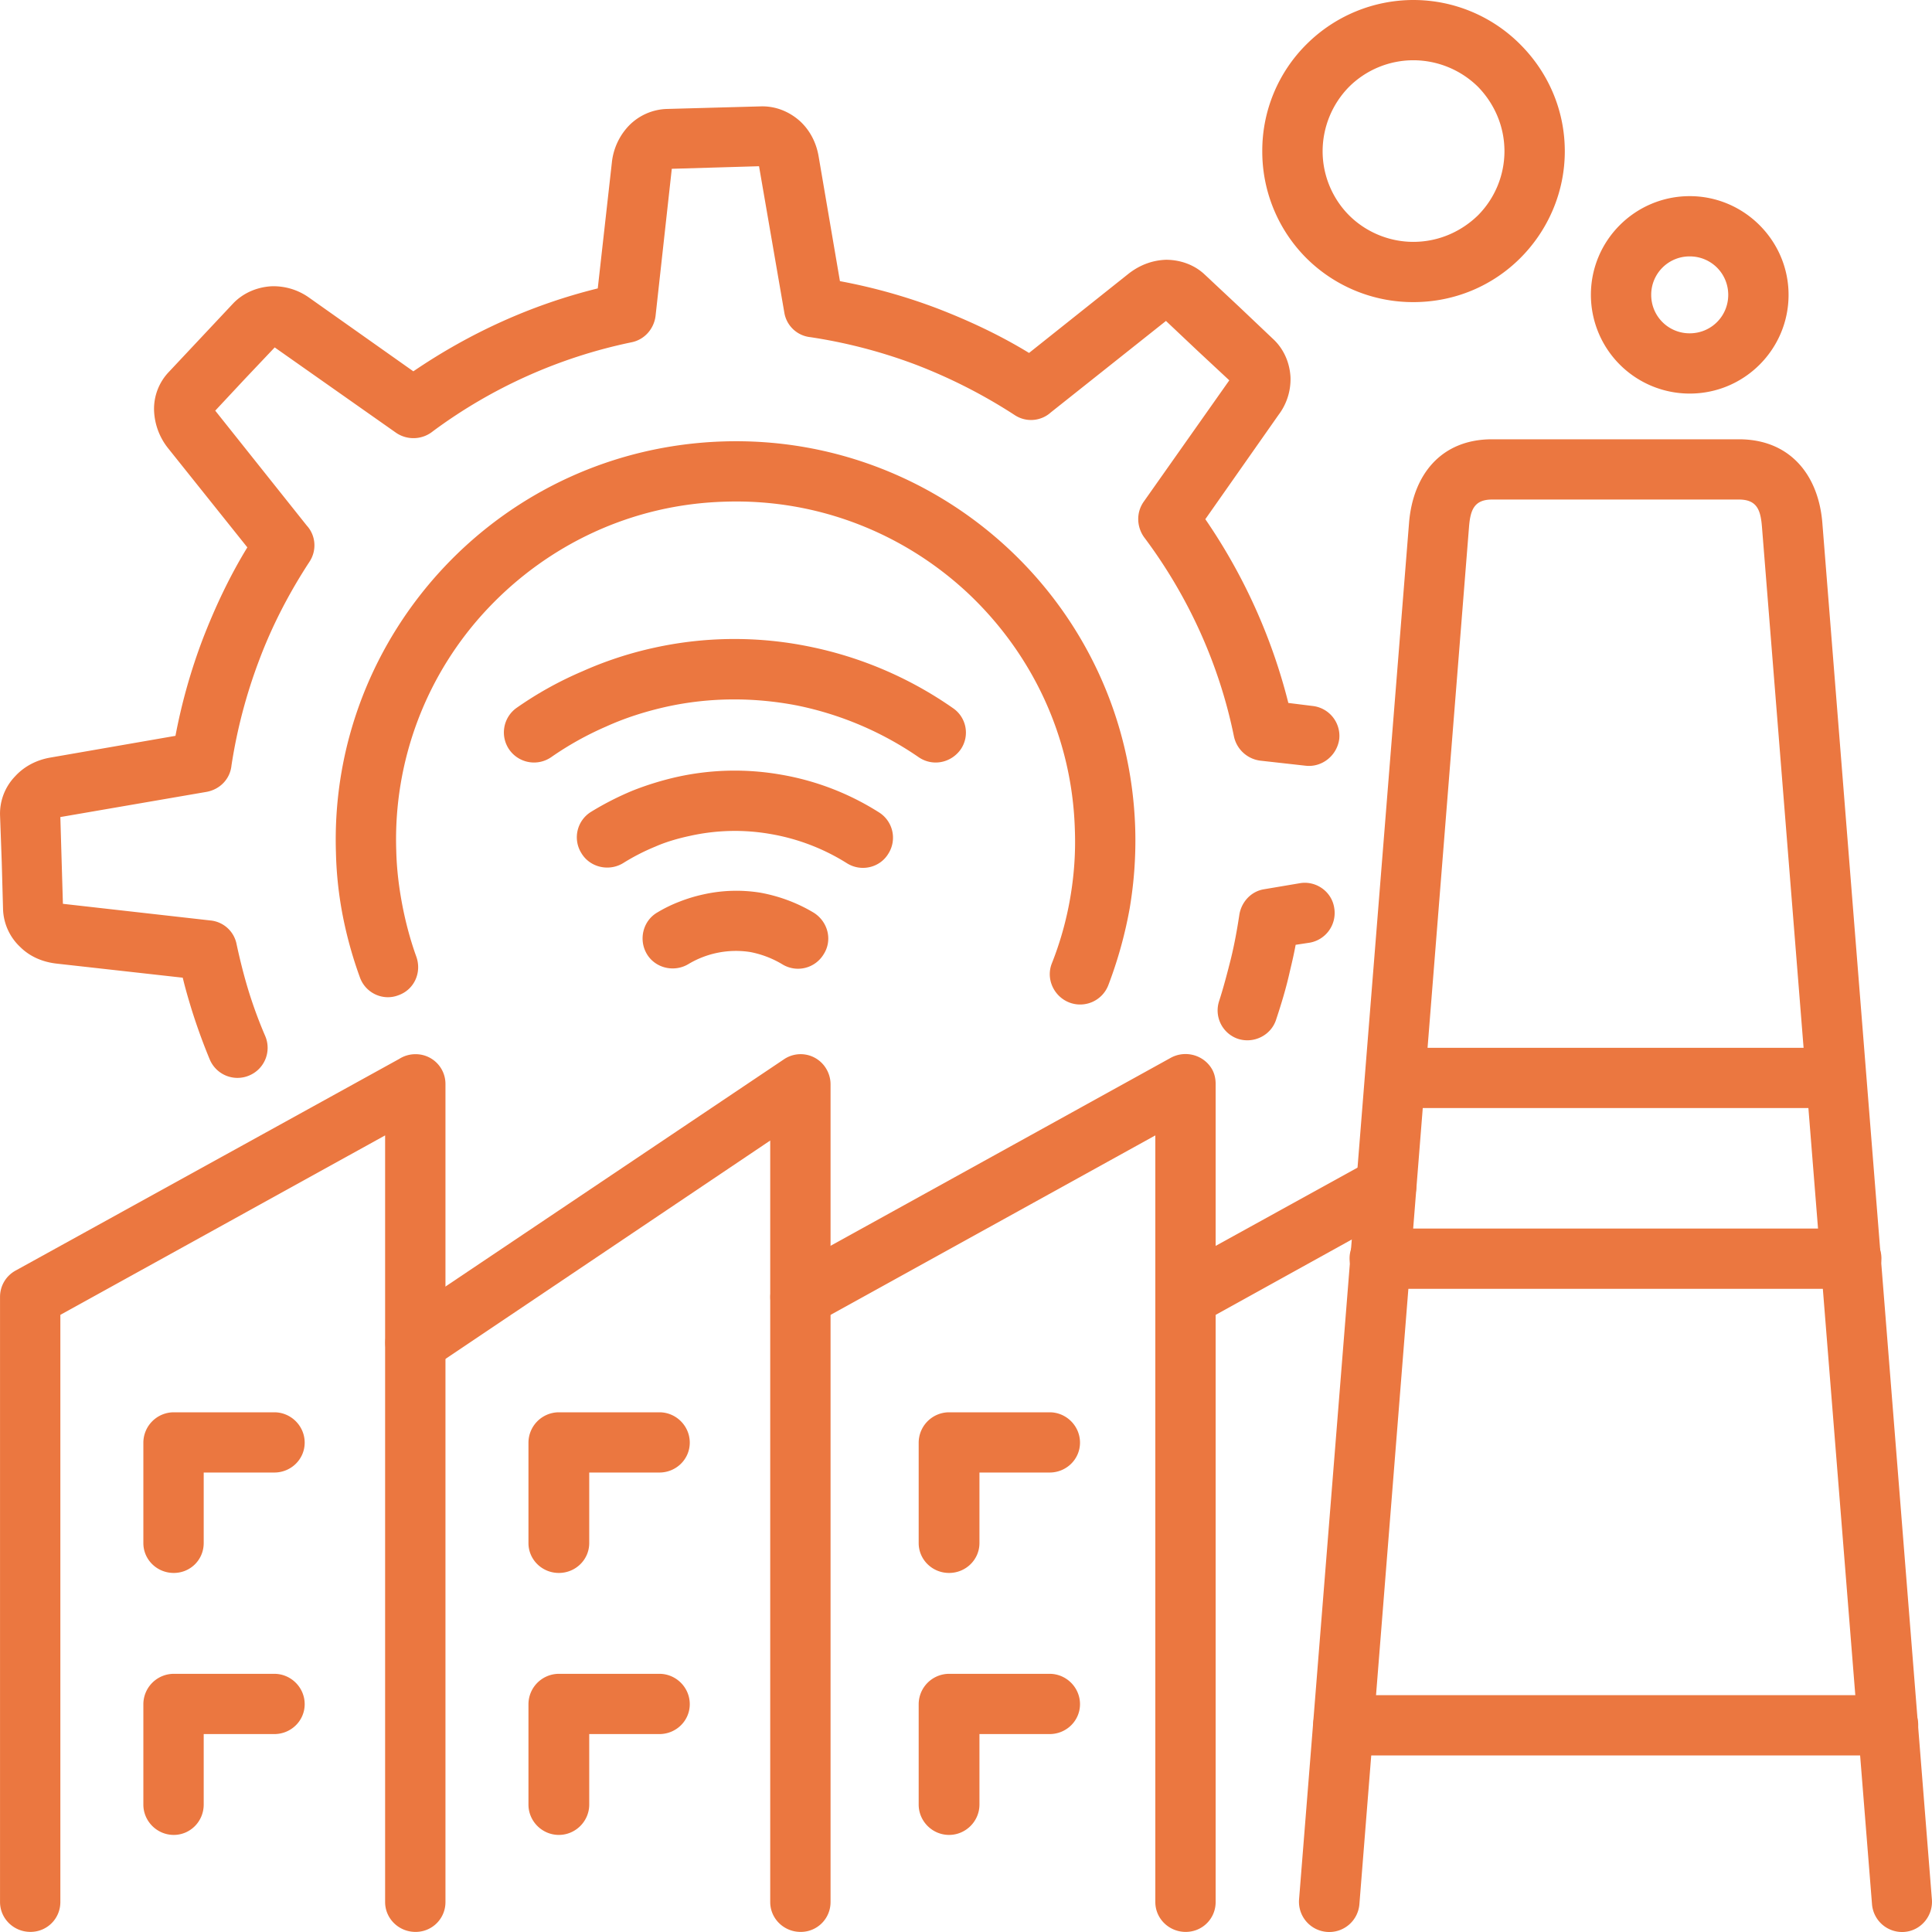 <svg xmlns="http://www.w3.org/2000/svg" version="1.1" xmlns:xlink="http://www.w3.org/1999/xlink" width="512" height="512" x="0" y="0" viewBox="0 0 128 128" style="enable-background:new 0 0 512 512" xml:space="preserve" class=""><g><path d="M54.005 87.68c-.964.538-2.183.169-2.722-.793-.538-.963-.17-2.181.794-2.718l25.514-14.1c.964-.509 2.183-.17 2.722.793.17.312.227.651.227.963v54.187c0 1.104-.879 1.982-1.984 1.982s-2.013-.878-2.013-1.982V75.223zM121.333 69.419c1.105 0 1.984.878 1.984 1.982s-.879 2.01-1.984 2.01H92.758c-1.105 0-2.013-.906-2.013-2.01s.907-1.982 2.013-1.982zm3.741 42.891c1.105 0 2.013.878 2.013 1.981a2.02 2.02 0 0 1-2.013 2.011H88.987c-1.105 0-1.985-.906-1.985-2.011 0-1.104.88-1.981 1.985-1.981zm-2.437-30.915c1.105 0 2.013.878 2.013 1.981a2.02 2.02 0 0 1-2.013 2.011H91.425a2.02 2.02 0 0 1-2.013-2.011c0-1.104.907-1.981 2.013-1.981z" fill="#EB7740" opacity="1" data-original="#000000" class=""></path><path d="M13.496 102.231c0 1.104-.879 1.981-1.985 1.981s-2.013-.877-2.013-1.981v-6.653a2.02 2.02 0 0 1 2.013-2.01h6.662c1.105 0 2.013.906 2.013 2.01s-.907 1.981-2.013 1.981h-4.677zm51.395 17.327c0 1.104-.907 2.01-2.013 2.01s-2.013-.906-2.013-2.01v-6.653a2.02 2.02 0 0 1 2.013-2.01h6.662c1.105 0 2.013.906 2.013 2.01s-.907 1.982-2.013 1.982h-4.649zm-25.853 0c0 1.104-.907 2.01-2.013 2.01s-2.013-.906-2.013-2.01v-6.653a2.02 2.02 0 0 1 2.013-2.01h6.661c1.106 0 2.013.906 2.013 2.01s-.907 1.982-2.013 1.982h-4.648zm-25.542 0c0 1.104-.879 2.01-1.985 2.01s-2.013-.906-2.013-2.01v-6.653a2.02 2.02 0 0 1 2.013-2.01h6.662c1.105 0 2.013.906 2.013 2.01s-.907 1.982-2.013 1.982h-4.677zm51.395-17.327c0 1.104-.907 1.981-2.013 1.981s-2.013-.877-2.013-1.981v-6.653a2.02 2.02 0 0 1 2.013-2.01h6.662c1.105 0 2.013.906 2.013 2.01s-.907 1.981-2.013 1.981h-4.649zm-25.853 0c0 1.104-.907 1.981-2.013 1.981s-2.013-.877-2.013-1.981v-6.653a2.02 2.02 0 0 1 2.013-2.01h6.661c1.106 0 2.013.906 2.013 2.01s-.907 1.981-2.013 1.981h-4.648z" fill="#EB7740" opacity="1" data-original="#000000" class=""></path><path d="M28.634 90.624a2.018 2.018 0 0 1-2.779-.566c-.595-.906-.368-2.152.567-2.746l25.513-17.128a1.97 1.97 0 0 1 2.75.537c.228.34.341.736.341 1.104v54.187a1.971 1.971 0 0 1-1.984 1.982c-1.106 0-2.013-.878-2.013-1.982V75.563z" fill="#EB7740" opacity="1" data-original="#000000" class=""></path><path d="M29.513 126.012a1.971 1.971 0 0 1-1.985 1.982c-1.105 0-2.013-.878-2.013-1.982V75.223L3.999 87.113v38.898c0 1.104-.879 1.982-1.984 1.982s-2.013-.878-2.013-1.982V85.924c0-.707.368-1.387 1.049-1.755l25.4-14.014a1.99 1.99 0 0 1 1.077-.312 1.97 1.97 0 0 1 1.985 1.981zM79.519 87.68c-.964.538-2.183.169-2.721-.793-.539-.963-.171-2.181.793-2.718l13.296-7.332a1.967 1.967 0 0 1 2.692.793c.539.961.199 2.18-.765 2.688zM73.424 65.285a2.001 2.001 0 0 1-2.58 1.133c-1.021-.396-1.56-1.557-1.162-2.577a21.761 21.761 0 0 0 1.219-4.331c.255-1.473.368-2.973.312-4.502-.17-6.2-2.862-11.721-7.059-15.684-4.196-3.936-9.893-6.285-16.102-6.087-6.208.17-11.736 2.86-15.705 7.05a22.27 22.27 0 0 0-6.094 16.081c.028 1.189.17 2.377.396 3.567.227 1.189.538 2.35.936 3.454.368 1.047-.142 2.18-1.19 2.549-1.021.396-2.183-.143-2.552-1.189a27.195 27.195 0 0 1-1.134-4.077 24.952 24.952 0 0 1-.453-4.219c-.227-7.276 2.551-13.985 7.201-18.912 4.648-4.926 11.168-8.068 18.482-8.295s14.032 2.548 18.965 7.191 8.08 11.154 8.307 18.458a26.948 26.948 0 0 1-.368 5.294 28.37 28.37 0 0 1-1.419 5.096zm-55.847 3.369a1.987 1.987 0 0 1-1.077 2.605 1.99 1.99 0 0 1-2.607-1.076 39.01 39.01 0 0 1-1.219-3.37c-.198-.65-.397-1.33-.567-2.038l-8.363-.934c-.992-.113-1.813-.509-2.409-1.104a3.593 3.593 0 0 1-1.134-2.52l-.085-3.086-.113-3.114a3.563 3.563 0 0 1 .992-2.577c.566-.623 1.36-1.076 2.324-1.246l8.306-1.443a37.95 37.95 0 0 1 1.814-6.427c.822-2.124 1.786-4.162 2.948-6.059l-5.273-6.597a4.259 4.259 0 0 1-.907-2.463 3.545 3.545 0 0 1 .992-2.576l2.126-2.265 2.126-2.265c.652-.68 1.56-1.076 2.523-1.132a4.055 4.055 0 0 1 2.522.765l6.889 4.869c3.742-2.548 7.852-4.417 12.218-5.493l.936-8.351a4.15 4.15 0 0 1 1.105-2.407 3.666 3.666 0 0 1 2.552-1.132l3.089-.085 3.118-.085c.936-.028 1.843.311 2.581.963.623.566 1.077 1.358 1.247 2.321l1.417 8.295a37.571 37.571 0 0 1 6.463 1.812c2.126.821 4.168 1.783 6.066 2.944l6.578-5.237c.793-.623 1.644-.906 2.494-.935.964 0 1.899.34 2.579.991l2.269 2.124 2.239 2.124c.708.651 1.105 1.557 1.162 2.52a3.912 3.912 0 0 1-.794 2.52l-4.848 6.908a37.778 37.778 0 0 1 5.5 12.174l1.587.198a1.996 1.996 0 0 1 1.787 2.18c-.142 1.104-1.135 1.897-2.212 1.783l-3.033-.339a2.048 2.048 0 0 1-1.729-1.585c-.964-4.756-3.005-9.258-5.896-13.136-.539-.68-.624-1.67-.085-2.435l5.669-8.04-2.098-1.954-2.098-1.981-7.626 6.058a1.96 1.96 0 0 1-2.409.17 35.074 35.074 0 0 0-6.492-3.313 34.18 34.18 0 0 0-7.03-1.84 1.953 1.953 0 0 1-1.73-1.643l-1.673-9.682-2.888.085-2.892.085-1.078 9.767c-.113.85-.737 1.557-1.588 1.727a33.512 33.512 0 0 0-13.153 5.889 2.044 2.044 0 0 1-2.438.114L18.2 23.017l-1.984 2.095-1.956 2.095 6.066 7.616c.596.651.681 1.642.17 2.407-1.332 2.038-2.466 4.218-3.316 6.483a34.3 34.3 0 0 0-1.843 6.993c-.085.878-.736 1.585-1.644 1.756l-9.695 1.67.085 2.888.085 2.86 9.78 1.104a1.952 1.952 0 0 1 1.729 1.585c.227 1.047.481 2.067.793 3.085a29.965 29.965 0 0 0 1.107 3zm68.518-10.135c1.077-.198 2.127.538 2.298 1.614a1.998 1.998 0 0 1-1.617 2.321l-.936.142c-.113.623-.255 1.217-.396 1.812-.227 1.019-.539 2.067-.907 3.17-.34 1.02-1.475 1.586-2.522 1.246a1.986 1.986 0 0 1-1.248-2.491c.284-.878.539-1.84.794-2.86.227-.934.396-1.868.539-2.802.113-.878.765-1.614 1.644-1.755z" fill="#EB7740" opacity="1" data-original="#000000" class=""></path><path d="M41.277 57.188c-.936.566-2.183.283-2.75-.651a1.98 1.98 0 0 1 .624-2.746 19.753 19.753 0 0 1 2.777-1.416 19.888 19.888 0 0 1 2.949-.906 17.683 17.683 0 0 1 6.889-.142 17.659 17.659 0 0 1 6.463 2.491 1.979 1.979 0 0 1 .623 2.746c-.566.935-1.813 1.218-2.749.623a13.896 13.896 0 0 0-5.018-1.925 13.684 13.684 0 0 0-5.357.113c-.794.17-1.588.396-2.296.708a14.19 14.19 0 0 0-2.155 1.105zm4.337 6.682c-.936.566-2.183.284-2.75-.651-.566-.935-.283-2.18.652-2.746a9.215 9.215 0 0 1 1.502-.736 10.274 10.274 0 0 1 1.588-.481 9.985 9.985 0 0 1 3.77-.113c1.248.227 2.467.68 3.544 1.331.936.595 1.247 1.812.651 2.746a1.985 1.985 0 0 1-2.721.679 6.53 6.53 0 0 0-2.126-.821 6.125 6.125 0 0 0-4.11.792zm-9.1-13.703a2.002 2.002 0 0 1-2.778-.509 1.995 1.995 0 0 1 .51-2.774 23.937 23.937 0 0 1 4.337-2.407 24.448 24.448 0 0 1 4.734-1.557 24.718 24.718 0 0 1 10.29-.085 25.399 25.399 0 0 1 9.525 4.077 1.962 1.962 0 0 1 .511 2.746c-.652.906-1.871 1.132-2.778.509a21.876 21.876 0 0 0-8.05-3.425c-2.779-.538-5.727-.566-8.676.085-1.389.312-2.721.736-3.968 1.302a20.94 20.94 0 0 0-3.657 2.038zM111.949 12.995c3.6 0 6.548 2.944 6.548 6.54s-2.92 6.54-6.548 6.54a6.546 6.546 0 0 1-6.548-6.54c0-3.624 2.948-6.54 6.548-6.54zM93.636 0a9.986 9.986 0 0 1 7.087 2.945c1.814 1.812 2.949 4.303 2.949 7.077 0 2.746-1.135 5.266-2.949 7.078s-4.309 2.916-7.087 2.916a10.018 10.018 0 0 1-7.087-2.916 9.99 9.99 0 0 1-2.92-7.078 9.933 9.933 0 0 1 2.92-7.077A10.038 10.038 0 0 1 93.636 0zm4.281 5.747a6.12 6.12 0 0 0-4.281-1.755 6.05 6.05 0 0 0-4.252 1.755 6.104 6.104 0 0 0-1.757 4.275c0 1.642.68 3.171 1.757 4.247s2.608 1.755 4.252 1.755c1.673 0 3.175-.68 4.281-1.755a6.037 6.037 0 0 0 1.757-4.247c0-1.67-.68-3.17-1.757-4.275zm14.032 11.24a2.54 2.54 0 0 0-2.552 2.548 2.539 2.539 0 0 0 2.552 2.548c1.417 0 2.551-1.133 2.551-2.548s-1.134-2.548-2.551-2.548zM90.064 126.153a2.001 2.001 0 0 1-2.154 1.841 2.002 2.002 0 0 1-1.844-2.151l7.286-91.19c.255-3.199 2.126-5.549 5.499-5.549h16.357c3.373 0 5.273 2.35 5.528 5.549l7.257 91.19c.085 1.104-.737 2.066-1.814 2.151a2 2 0 0 1-2.154-1.841l-7.286-91.189c-.085-1.104-.283-1.868-1.53-1.868H98.852c-1.219 0-1.445.736-1.53 1.868z" fill="#EB7740" opacity="1" data-original="#000000" class=""></path></g></svg>